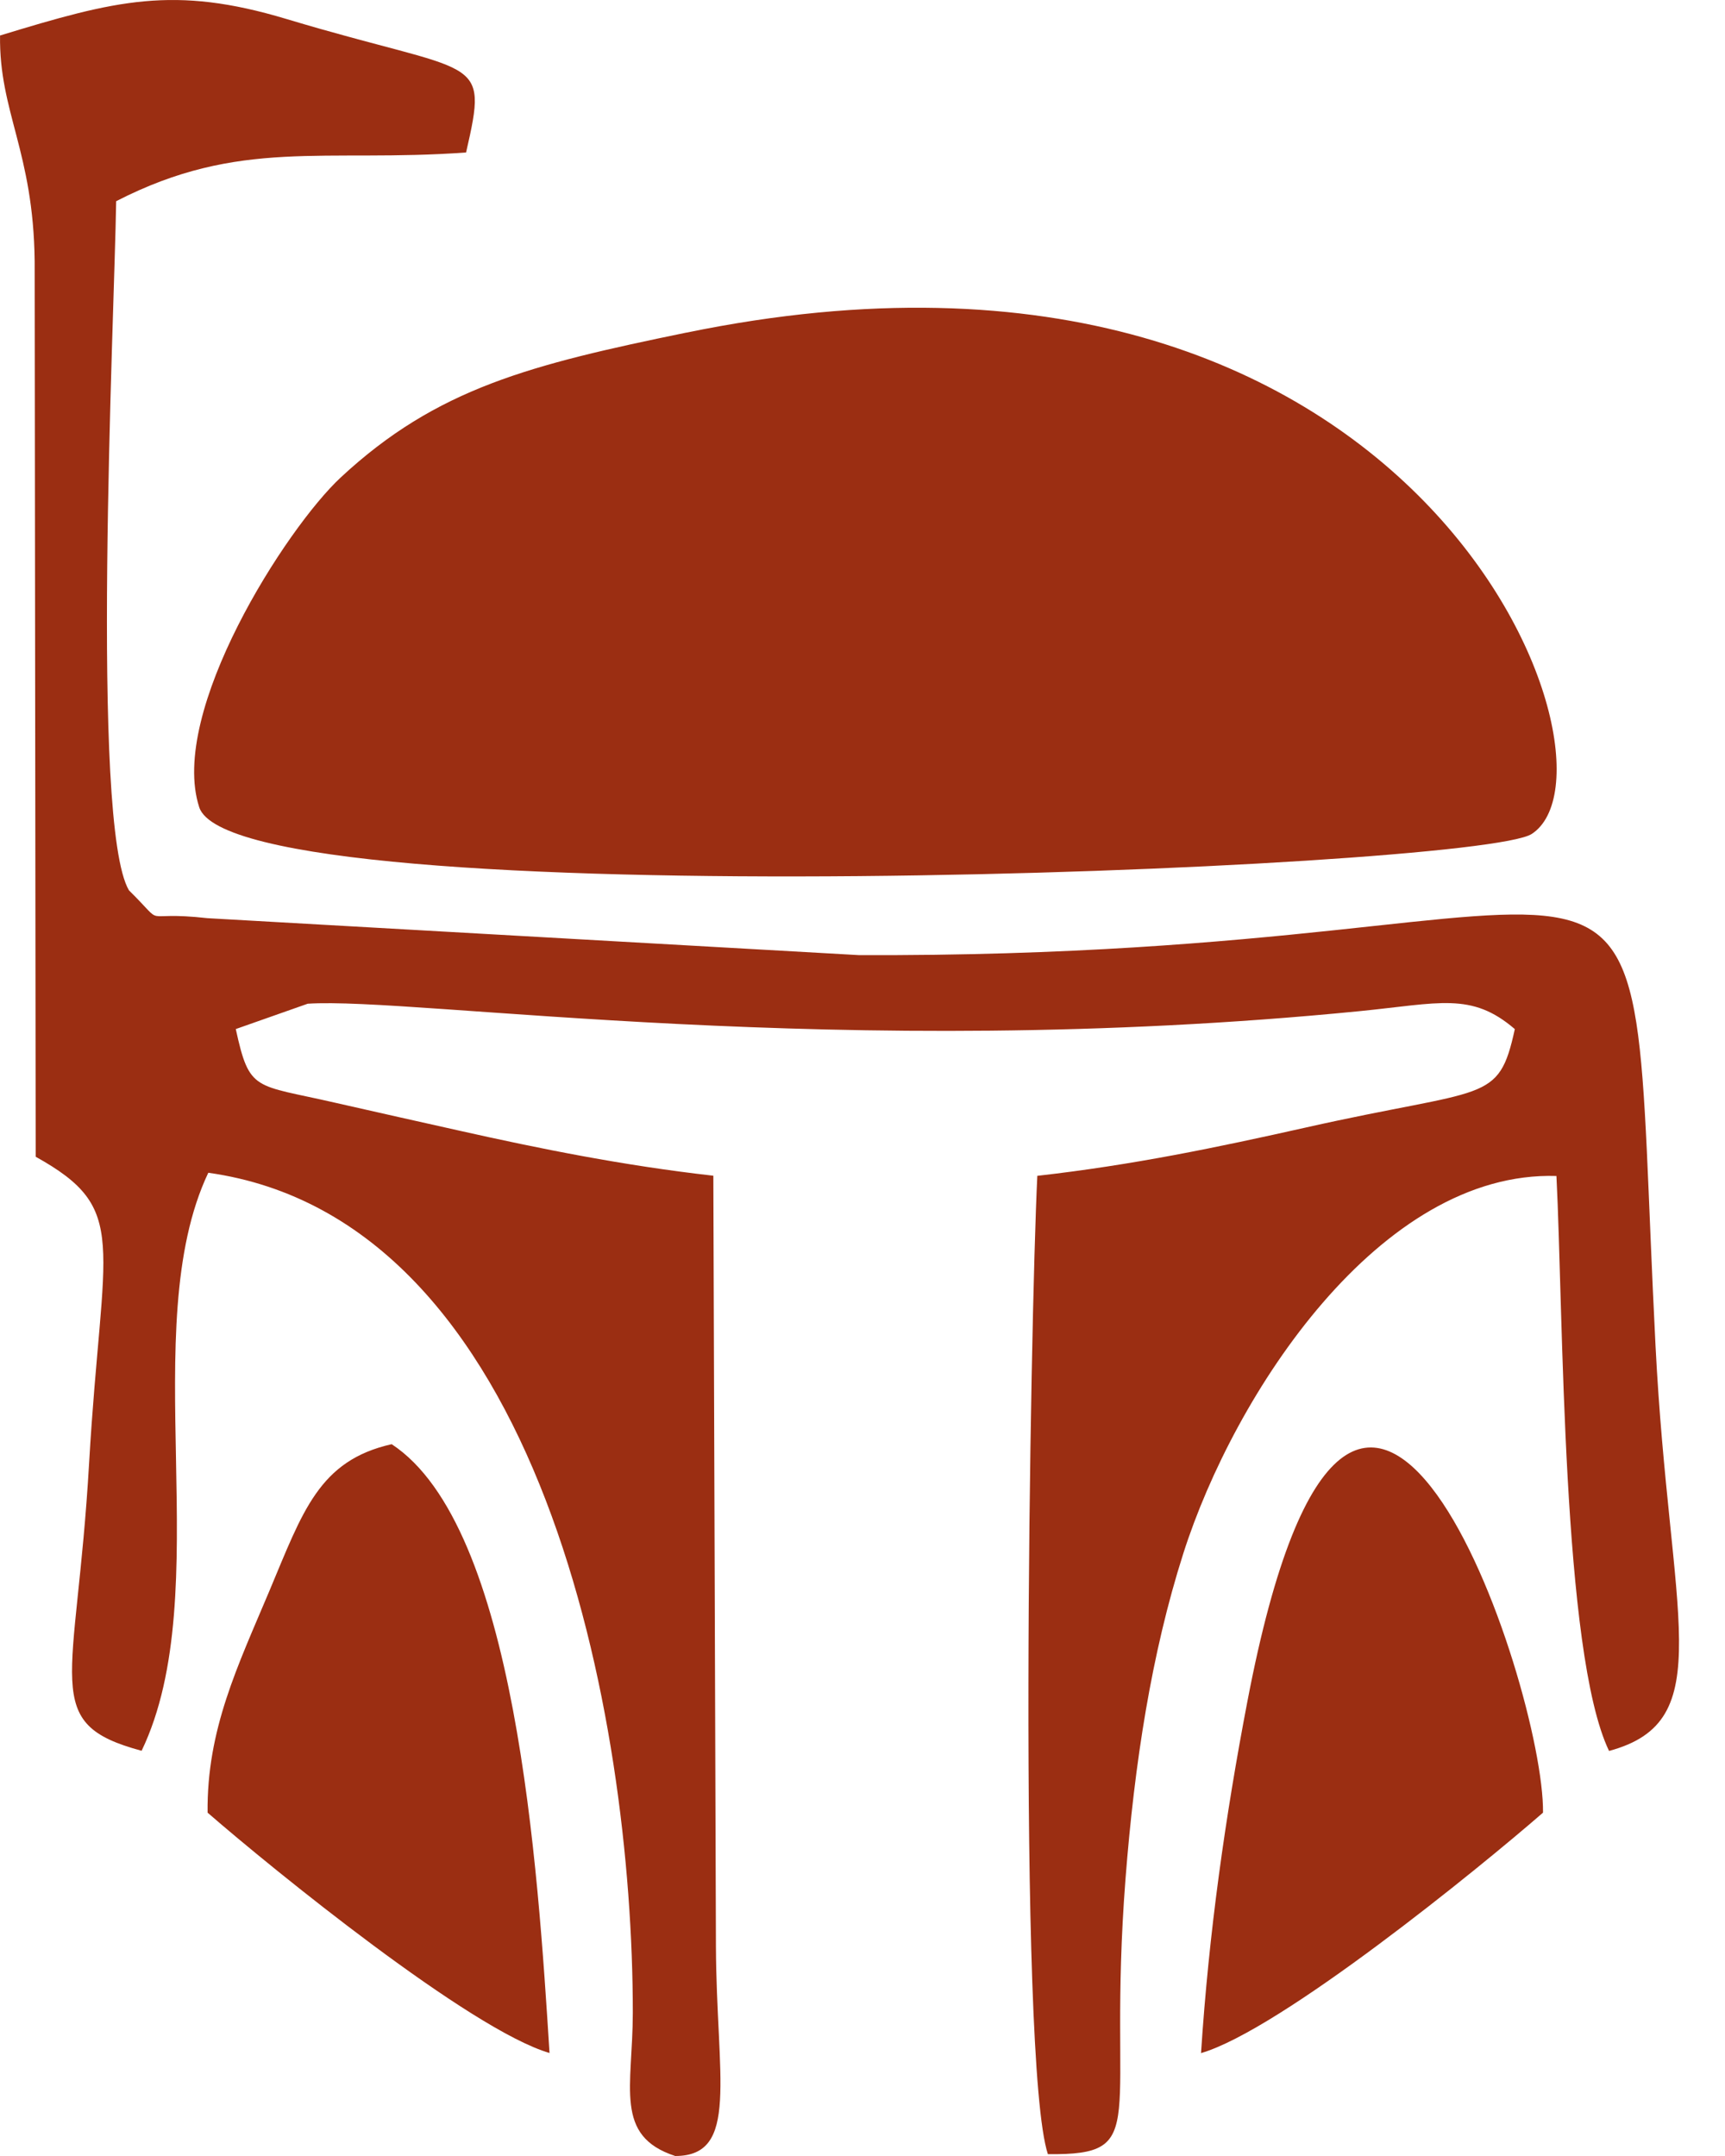 <svg width="32" height="40" viewBox="0 0 32 40" fill="none" xmlns="http://www.w3.org/2000/svg">
<path fill-rule="evenodd" clip-rule="evenodd" d="M0.001 0.655C-0.02 2.075 0.62 2.809 0.643 4.845L0.662 21.461C2.42 22.439 1.893 22.998 1.653 27.143C1.416 31.27 0.731 31.972 2.627 32.482C4.041 29.539 2.503 24.628 3.864 21.758C10.049 22.626 11.741 31.879 11.739 37.343C11.738 38.72 11.385 39.628 12.526 40C13.723 40 13.291 38.547 13.281 36.106L13.233 21.813C11.57 21.625 10.026 21.315 8.512 20.975C7.765 20.807 7.036 20.646 6.209 20.457C4.719 20.114 4.629 20.264 4.374 19.092L5.708 18.622C7.687 18.49 15.578 19.712 25.21 18.761C26.706 18.613 27.295 18.4 28.101 19.093C27.797 20.487 27.58 20.164 24.232 20.917C22.578 21.288 21.017 21.614 19.243 21.815C19.111 24.504 18.87 38.233 19.439 39.966C21.383 39.986 20.529 39.389 20.879 34.858C21.045 32.723 21.359 30.677 21.951 28.822C22.898 25.852 25.601 21.716 28.873 21.818C29.002 24.333 28.973 30.662 29.849 32.485C31.904 31.932 30.968 30.032 30.711 24.964C30.126 13.428 31.578 17.787 15.928 17.72L3.851 17.035C2.532 16.887 3.129 17.245 2.392 16.518C1.669 15.293 2.119 5.981 2.155 3.733C4.45 2.553 6.01 3.02 8.646 2.829C9.072 0.977 8.88 1.425 5.316 0.353C3.223 -0.277 2.143 0.005 0 0.659L0.001 0.655ZM12.731 6.171C9.846 6.765 8.106 7.198 6.321 8.858C5.31 9.797 3.121 13.211 3.696 14.977C4.372 17.056 27.388 16.14 28.415 15.472C30.36 14.204 26.351 3.363 12.731 6.172V6.171ZM3.851 33.63C5.043 34.667 8.728 37.662 10.194 38.089C9.977 34.651 9.578 28.313 7.266 26.794C5.916 27.097 5.616 28.044 4.997 29.517C4.411 30.91 3.834 32.086 3.851 33.63ZM22.28 38.091C23.749 37.663 27.431 34.669 28.624 33.63C28.653 31.274 25.172 20.942 23.14 31.566C22.73 33.709 22.425 35.855 22.28 38.091Z" fill="#9B2E12"/>
</svg>
